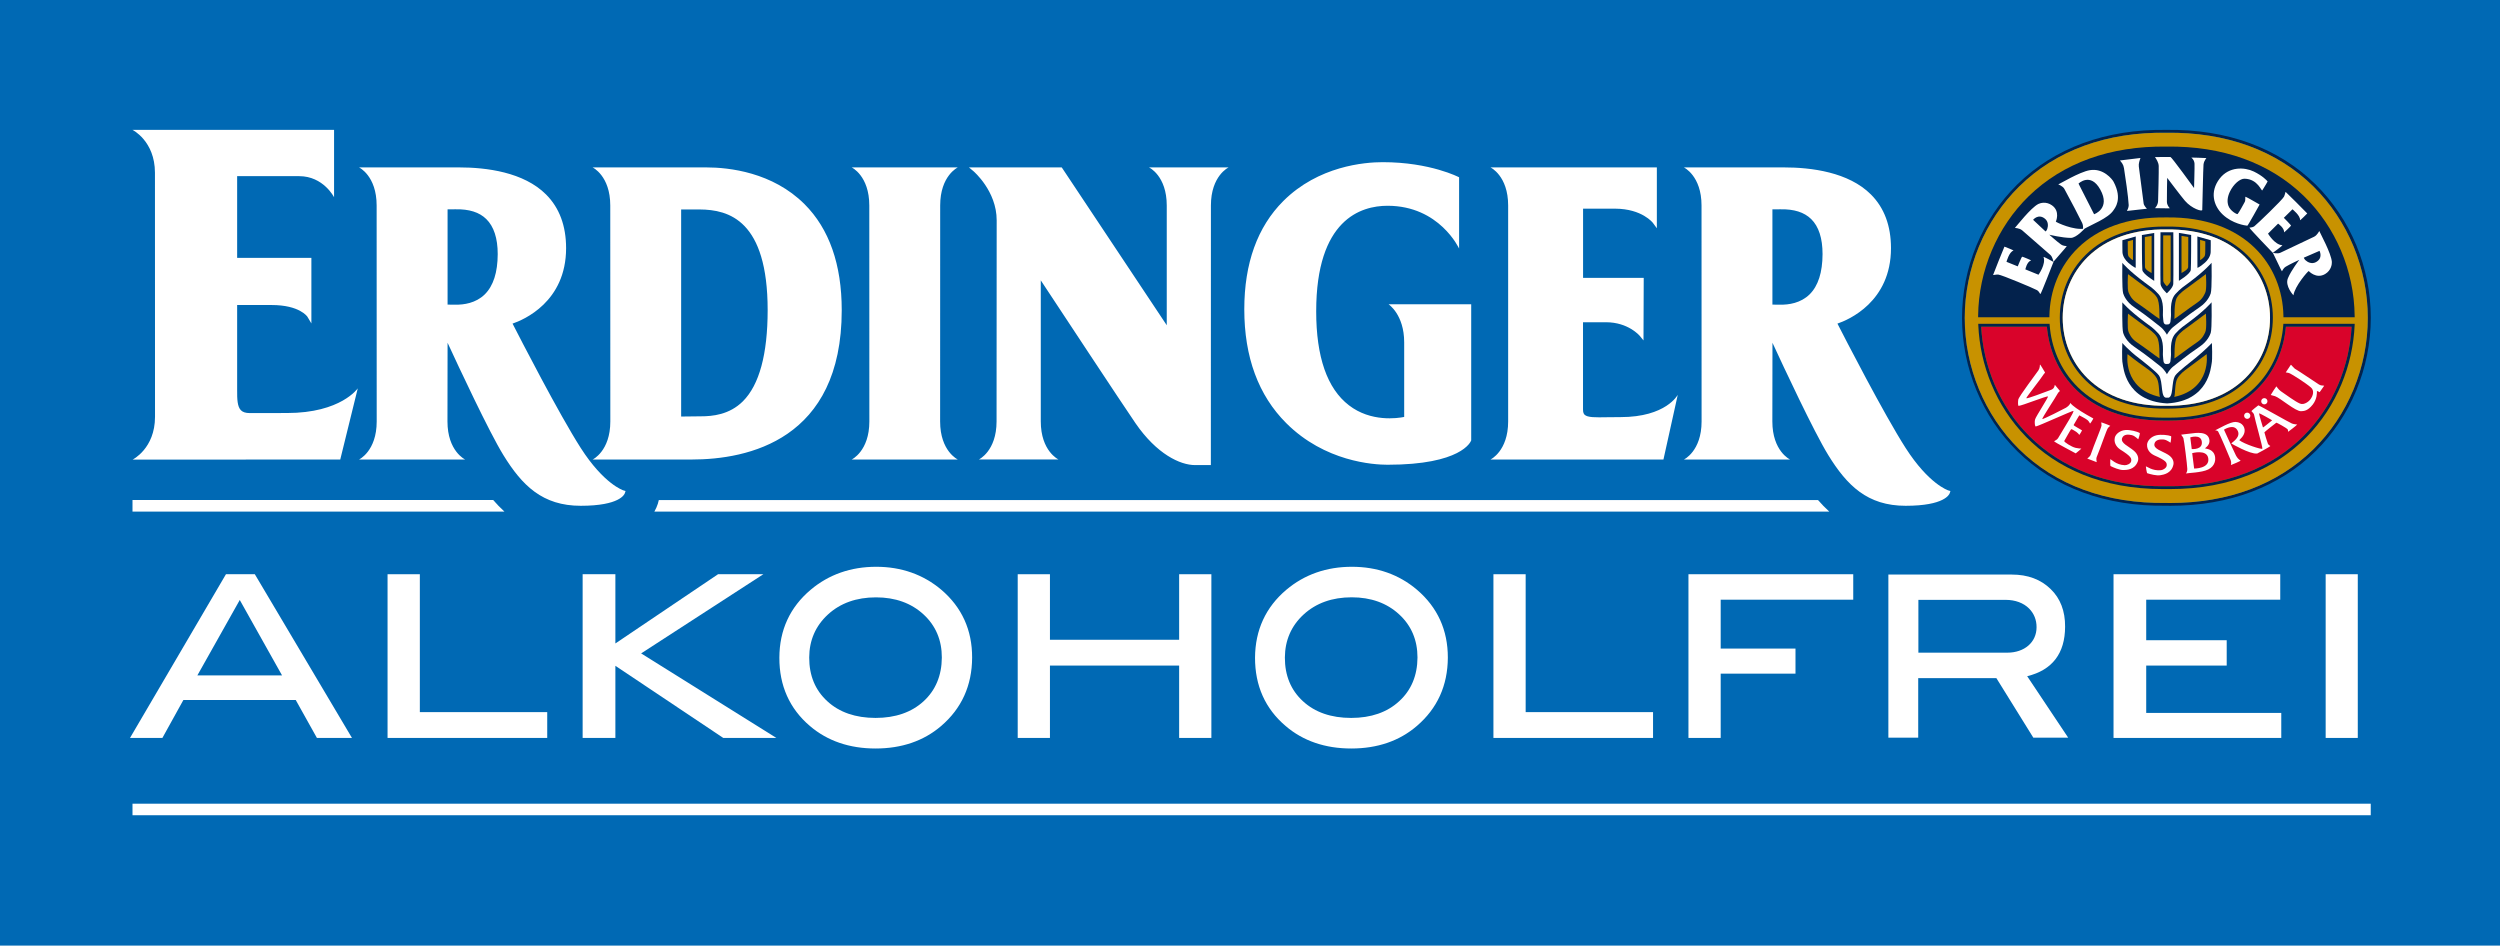 <?xml version="1.0" encoding="UTF-8"?>
<svg xmlns="http://www.w3.org/2000/svg" xmlns:xlink="http://www.w3.org/1999/xlink" version="1.1" x="0px" y="0px" viewBox="0 0 439.81 166.35" style="enable-background:new 0 0 439.81 166.35;" xml:space="preserve">
<style type="text/css">
	.st0{fill:#0069B4;}
	.st1{fill:#03224C;}
	.st2{fill:#C89200;}
	.st3{fill:#FFFFFF;}
	.st4{fill:#D9032A;}
</style>
<g id="Ebene_1">
	<rect x="0" y="0" class="st0" width="439.95" height="166.35"></rect>
</g>
<g id="Vordergrund">
	<g>
		<g>
			<path class="st1" d="M381.82,88.98c-0.23,0-0.47,0-0.7-0.01c-10.65,0.16-19.71-3.17-26.24-9.6c-6.17-6.08-9.71-14.63-9.71-23.45     c0-8.82,3.54-17.38,9.72-23.47c6.53-6.43,15.6-9.76,26.24-9.6c10.66-0.15,19.71,3.17,26.24,9.6c6.17,6.09,9.71,14.63,9.71,23.45     c0,8.84-3.54,17.39-9.71,23.47C400.98,85.66,392.16,88.98,381.82,88.98z M381.11,88.47c0.23,0,0.46,0.01,0.69,0.01     c10.22,0,18.91-3.26,25.2-9.46c6.08-5.99,9.56-14.41,9.56-23.09c0-8.71-3.49-17.12-9.56-23.12c-6.43-6.34-15.38-9.61-25.89-9.46     c-10.5-0.15-19.46,3.12-25.89,9.46c-6.09,6-9.58,14.42-9.58,23.12c0,8.68,3.49,17.1,9.56,23.09     C361.65,85.35,370.59,88.63,381.11,88.47z"></path>
			<path class="st2" d="M355.23,32.81c-6.09,6-9.58,14.42-9.58,23.12c0,8.68,3.49,17.1,9.56,23.09c6.43,6.34,15.37,9.61,25.89,9.46     c0.23,0,0.46,0.01,0.69,0.01c10.22,0,18.91-3.26,25.2-9.46c6.08-5.99,9.56-14.41,9.56-23.09c0-8.71-3.49-17.12-9.56-23.12     c-6.43-6.34-15.38-9.61-25.89-9.46C370.62,23.2,361.66,26.47,355.23,32.81z"></path>
			<path class="st1" d="M381.53,71.88c-0.14,0-0.28,0-0.42,0c-5.92,0.08-10.83-1.64-14.22-4.98c-2.92-2.87-4.52-6.78-4.52-11     c0-4.24,1.62-8.16,4.55-11.06c3.31-3.27,8.07-4.98,13.78-4.98c0.14,0,0.27,0,0.41,0c5.89-0.08,10.79,1.64,14.19,4.98     c2.93,2.89,4.55,6.82,4.55,11.05c0,4.23-1.6,8.13-4.52,11C392.03,70.16,387.26,71.88,381.53,71.88z M381.11,71.38     c5.77,0.08,10.58-1.59,13.87-4.83c2.82-2.78,4.37-6.55,4.37-10.63c0-4.11-1.56-7.91-4.4-10.71c-3.29-3.25-8.08-4.92-13.83-4.84     c-5.76-0.09-10.55,1.59-13.84,4.84c-2.84,2.8-4.4,6.6-4.4,10.7c0,4.08,1.55,7.86,4.37,10.64     C370.54,69.79,375.35,71.46,381.11,71.38z"></path>
			<path class="st3" d="M381.12,40.37c-5.76-0.09-10.55,1.59-13.84,4.84c-2.84,2.8-4.4,6.6-4.4,10.7c0,4.08,1.55,7.86,4.37,10.64     c3.29,3.25,8.1,4.92,13.86,4.83c5.77,0.08,10.58-1.59,13.87-4.83c2.82-2.78,4.37-6.55,4.37-10.63c0-4.11-1.56-7.91-4.4-10.71     C391.66,41.95,386.87,40.28,381.12,40.37z"></path>
			<path class="st1" d="M414.24,55.56c-0.09-7.95-3.34-15.62-8.91-21.05c-6-5.85-14.36-8.87-24.21-8.72     c-9.85-0.14-18.21,2.88-24.21,8.72c-5.57,5.43-8.82,13.1-8.91,21.05l0,0.25h12.54l0-0.25c0.16-8.76,6.58-17.5,20.58-17.31h0.01     c13.98-0.19,20.42,8.55,20.58,17.31l0,0.25h12.54L414.24,55.56z"></path>
			<path class="st4" d="M381.11,85.54c21.4,0.3,31.85-14.28,32.59-28.06h-11.56c-0.65,7.71-6.4,16.51-20.53,16.51     c-0.16,0-0.33,0-0.49,0c-0.17,0-0.33,0-0.49,0c-14.13,0-19.88-8.8-20.53-16.51h-11.56C349.27,71.26,359.74,85.84,381.11,85.54z"></path>
			<path class="st1" d="M381.79,86.04c-0.22,0-0.45,0-0.67,0c-0.22,0-0.45,0-0.67,0c-21.39,0-31.8-14.86-32.42-28.81l-0.01-0.26     h12.55l0.02,0.23c0.54,7.55,6.12,16.28,20.05,16.28c0.16,0,0.32,0,0.49,0h0.01c0.16,0,0.33,0,0.49,0     c13.93,0,19.51-8.73,20.05-16.28l0.02-0.23h12.55l-0.01,0.26C413.6,71.18,403.18,86.04,381.79,86.04z M381.11,85.54     c21.4,0.3,31.85-14.28,32.59-28.06h-11.56c-0.65,7.71-6.4,16.51-20.53,16.51c-0.16,0-0.33,0-0.49,0c-0.17,0-0.33,0-0.49,0     c-14.13,0-19.88-8.8-20.53-16.51h-11.56C349.27,71.26,359.74,85.84,381.11,85.54z"></path>
			<g>
				<path class="st1" d="M373.38,42.26l2.35-0.66l-0.01,5.51c0,0-0.28,0-1.32-0.9c-0.46-0.4-0.97-1.1-1.01-1.83      C373.36,43.85,373.38,42.26,373.38,42.26L373.38,42.26z M376.81,41.34c0,0,0,5.64,0.08,6.17c0.1,0.71,2.09,1.9,2.09,1.9v-8.43      L376.81,41.34L376.81,41.34z M388.92,42.26l-2.35-0.66l0.01,5.51c0,0,0.28,0,1.32-0.9c0.46-0.4,0.97-1.1,1.01-1.83      C388.94,43.85,388.92,42.26,388.92,42.26L388.92,42.26z M385.48,41.34l-2.16-0.37v8.43c0,0,1.99-1.18,2.09-1.9      C385.48,46.98,385.48,41.34,385.48,41.34L385.48,41.34z M382.33,49.98c0.05-0.37,0.01-9.12,0.01-9.12h-2.26      c0,0-0.04,8.75,0.01,9.12c0.09,0.7,1.11,1.62,1.11,1.62S382.24,50.69,382.33,49.98L382.33,49.98z M381.22,58.88      c0,0,0.45-0.88,1.21-1.44c0.81-0.6,1.97-1.65,4.57-3.42c1.36-0.93,1.8-2.05,1.92-2.41c0.24-0.75,0.15-5.38,0.15-5.38      s-1.09,1.34-3.98,3.49c-0.84,0.62-1.49,1.03-2.37,2c-1.12,1.25-0.71,3.38-0.8,3.96c-0.09,0.58,0.07,1.49-0.69,1.4l-0.02,0.01      c-0.75,0.09-0.6-0.82-0.69-1.4c-0.09-0.58,0.32-2.71-0.8-3.96c-0.88-0.98-1.53-1.38-2.37-2c-2.89-2.15-3.98-3.49-3.98-3.49      s-0.09,4.63,0.15,5.38c0.11,0.36,0.56,1.49,1.92,2.41c2.6,1.77,3.75,2.82,4.57,3.42c0.75,0.56,1.21,1.44,1.21,1.44       M381.22,65.83c0,0,0.45-0.88,1.21-1.44c0.81-0.6,1.97-1.65,4.57-3.42c1.36-0.93,1.8-2.05,1.92-2.41      c0.24-0.75,0.15-5.38,0.15-5.38s-1.09,1.34-3.98,3.49c-0.84,0.62-1.49,1.03-2.37,2c-1.12,1.25-0.71,3.38-0.8,3.96      c-0.09,0.58,0.07,1.49-0.69,1.4l-0.02,0.01c-0.75,0.09-0.6-0.82-0.69-1.4c-0.09-0.58,0.32-2.71-0.8-3.96      c-0.88-0.98-1.53-1.38-2.37-2c-2.89-2.15-3.98-3.49-3.98-3.49s-0.09,4.63,0.15,5.38c0.11,0.36,0.56,1.49,1.92,2.41      c2.6,1.77,3.75,2.82,4.57,3.42c0.75,0.56,1.21,1.44,1.21,1.44 M381.25,70.97c7.41-0.41,7.7-6.52,7.82-6.97      c0.19-0.76,0.06-3.66,0.06-3.66s-1.23,1.3-2.89,2.64c-0.74,0.6-3.08,2.41-3.53,3.04c-0.82,1.14-0.21,4.18-1.46,3.94      c-1.25,0.24-0.64-2.81-1.46-3.94c-0.45-0.62-2.77-2.46-3.53-3.04c-1.74-1.31-2.89-2.64-2.89-2.64s-0.13,2.9,0.06,3.66      C373.55,64.46,373.84,70.57,381.25,70.97L381.25,70.97z"></path>
				<path class="st2" d="M374.32,42.46l0.92-0.26v3.56c0,0-0.26-0.08-0.71-0.57c-0.22-0.24-0.2-0.76-0.2-1.1      C374.32,43.77,374.32,42.46,374.32,42.46L374.32,42.46z M377.33,41.69c0,0-0.01,4.65,0.02,5.3c0.03,0.5,1.17,1.03,1.17,1.03      V41.5L377.33,41.69L377.33,41.69z M387.97,42.46l-0.92-0.26v3.56c0,0,0.26-0.08,0.71-0.57c0.22-0.24,0.2-0.76,0.2-1.1      C387.97,43.77,387.97,42.46,387.97,42.46L387.97,42.46z M384.97,41.69l-1.19-0.18v6.51c0,0,1.14-0.54,1.17-1.03      C384.98,46.34,384.97,41.69,384.97,41.69L384.97,41.69z M381.86,49.42c0.03-0.22,0.01-8.01,0.01-8.01h-1.31      c0,0-0.02,7.79,0.01,8.01c0.05,0.41,0.64,0.95,0.64,0.95S381.81,49.83,381.86,49.42L381.86,49.42z M382.53,56.11      c0.6-0.36,2.25-1.67,4.08-2.92c0.95-0.65,1.21-1.46,1.34-1.69c0.31-0.54,0.12-3.28,0.12-3.28s-1.01,0.76-3.04,2.26      c-0.59,0.44-1.55,1.03-2.05,1.85C382.43,53.27,382.59,55.71,382.53,56.11L382.53,56.11z M379.91,56.11      c-0.06-0.41,0.11-2.84-0.45-3.77c-0.5-0.82-1.46-1.41-2.05-1.85c-2.02-1.5-3.04-2.26-3.04-2.26s-0.19,2.74,0.12,3.28      c0.13,0.23,0.39,1.04,1.34,1.69C377.65,54.44,379.31,55.75,379.91,56.11L379.91,56.11z M382.53,63.06      c0.6-0.36,2.25-1.67,4.08-2.92c0.95-0.65,1.21-1.46,1.34-1.69c0.31-0.54,0.12-3.28,0.12-3.28s-1.01,0.76-3.04,2.26      c-0.59,0.44-1.55,1.03-2.05,1.85C382.43,60.22,382.59,62.65,382.53,63.06L382.53,63.06z M379.91,63.06      c-0.06-0.41,0.11-2.84-0.45-3.77c-0.5-0.82-1.46-1.42-2.05-1.85c-2.02-1.51-3.04-2.26-3.04-2.26s-0.19,2.74,0.12,3.28      c0.13,0.23,0.39,1.04,1.34,1.69C377.65,61.38,379.31,62.69,379.91,63.06L379.91,63.06z M382.5,69.83      c6.63-1.44,5.7-7.53,5.7-7.53s-1.51,1.13-3.32,2.48c-0.59,0.44-1.38,0.99-1.84,1.83C382.58,67.42,382.69,69.45,382.5,69.83      L382.5,69.83L382.5,69.83z M379.99,69.83L379.99,69.83c-0.19-0.38-0.08-2.4-0.53-3.22c-0.46-0.84-1.25-1.41-1.85-1.83      c-1.87-1.32-3.32-2.48-3.32-2.48S373.36,68.38,379.99,69.83L379.99,69.83z"></path>
			</g>
			<g>
				<path class="st3" d="M358.96,51.72c-0.08,0.06-0.17-0.42-0.61-0.68c-0.48-0.28-6.25-2.71-6.83-2.74      c-0.43-0.02-0.91,0.14-0.88,0.06c0.16-0.44,1.69-4.31,1.99-4.97c0,0,1.73,0.66,1.58,0.7c-0.75,0.22-1.22,1.97-1.22,1.97      l1.98,0.8c0,0,0.67-1.69,0.78-1.7c0.11-0.01,1.63,0.64,1.57,0.66c-0.75,0.22-1.01,1.57-1.01,1.57l2.31,0.94      c0,0,1.35-1.86,0.89-3.11c-0.06-0.16,1.75,0.86,1.75,0.86C361.16,46.31,359.12,51.61,358.96,51.72L358.96,51.72z M364.3,41.85      c0.98,0.01,2.45-1.64,2.45-1.64c-1.93,0.36-4.97-1.08-5.08-1.22c0,0,0.83-1.8-0.68-2.87c-1.01-0.72-2.05-0.41-2.41-0.23      c-1.34,0.69-3.8,3.88-4.11,4.2c-0.02,0.02,0.81,0.02,1.29,0.44c1.34,1.17,3.68,3.2,4.94,4.31c0.43,0.38,0.54,1.22,0.54,1.22      c0.03-0.08,2.35-2.66,2.35-2.75c0-0.06-0.52,0.04-1.02-0.31c-0.73-0.52-2.05-1.71-2.05-1.71S362.78,41.85,364.3,41.85      L364.3,41.85z M357.67,38.67c0,0,0.92-1.15,2.09-0.19c0.63,0.51,0.57,1.32,0.4,1.8c-0.11,0.32-0.3,0.44-0.3,0.44L357.67,38.67      L357.67,38.67z M402.5,48.95c-0.57,1.36,0.97,3,0.97,3c0.26-1.65,2.53-4.23,2.69-4.27c0,0,1.32,1.47,2.9,0.52      c1.06-0.64,1.19-1.71,1.17-2.12c-0.1-1.5-2.05-5.03-2.21-5.44c-0.01-0.03-0.34,0.73-0.92,1.01c-1.61,0.76-4.39,2.1-5.92,2.81      c-0.52,0.24-1.33,0.01-1.33,0.01c0.06,0.06,1.51,3.21,1.59,3.25c0.05,0.03,0.17-0.49,0.69-0.81c0.77-0.47,2.38-1.2,2.38-1.2      S403.08,47.54,402.5,48.95L402.5,48.95z M408.06,44.13c0,0,0.69,1.3-0.66,2c-0.72,0.37-1.44,0-1.81-0.35      c-0.24-0.23-0.29-0.45-0.29-0.45L408.06,44.13L408.06,44.13z M395.74,40.08c0.04,0.18,3.92,4.22,4.1,4.4      c0,0,1.84-1.33,1.67-1.34c-1.34-0.07-2.51-2.04-2.51-2.04l1.77-1.76c0,0,1.14,0.77,1.05,1.54c-0.01,0.06,1.19-1.08,1.22-1.18      c0.03-0.1-1.26-1.38-1.26-1.38l1.52-1.5c0,0,1.42,1.12,1.33,1.9c-0.02,0.16,1.27-1.17,1.27-1.17c-0.5-0.53-3.44-3.47-3.79-3.78      c-0.06-0.06-0.11,0.45-0.3,0.83c-0.25,0.53-4.76,4.87-5.21,5.2C396.2,40.09,395.72,39.98,395.74,40.08L395.74,40.08z       M366.41,40.41c1.53-0.92,4.48-1.99,5.4-3.42c0.21-0.33,1.66-1.93,0.01-5.03c-0.22-0.41-1.78-2.43-4.18-2.02      c-1.83,0.31-5.4,2.48-5.54,2.5c-0.04,0,0.78,0.26,1.07,0.79c0.95,1.72,2.85,5.37,3.13,5.99      C366.59,39.87,366.41,40.41,366.41,40.41L366.41,40.41z M365.66,32.3c0,0,2.1-2.05,3.82,1.03c1.88,3.37-1.08,4.36-1.08,4.36      L365.66,32.3L365.66,32.3z M372.95,28.23c0.29,0.36,0.61,0.69,0.71,1.36c0.2,1.23,0.78,5.16,0.83,6.51      c0.02,0.4-0.31,1.01-0.31,1.01c0.36-0.04,3.14-0.35,3.51-0.39c0,0-0.5-0.5-0.57-0.9c-0.05-0.25-0.56-4.36-0.85-6.52      c-0.07-0.5,0.14-1.09,0.29-1.51L372.95,28.23L372.95,28.23z M379.11,27.63c0.25,0.36,0.64,0.97,0.66,1.57      c0.03,0.78-0.08,5.4-0.11,6.17c-0.03,0.75-0.55,1.25-0.55,1.25c0.18-0.01,2.65,0.06,2.62,0.02c-0.15-0.17-0.51-0.53-0.52-1.15      c-0.02-1.13,0.05-4.2,0.05-4.2s2.5,3.32,3.12,4.03c1.22,1.41,3.03,1.94,3.05,1.62c0.02-0.36,0.16-7.36,0.22-7.99      c0.09-0.78,0.58-1.13,0.48-1.14c-0.48-0.02-2.37-0.11-2.62-0.09c-0.05,0,0.51,0.3,0.56,1.08c0.03,0.51-0.08,4.28-0.08,4.28      s-3.96-5.47-4.15-5.46C381.46,27.64,379.09,27.61,379.11,27.63L379.11,27.63z M398.93,31.92c-0.17-0.2-0.87-0.98-2.42-1.74      c-1.66-0.8-4.37-0.91-6.02,1.24c-1.77,2.32-1.1,4.77,0.55,6.33c1.71,1.61,3.95,1.93,4.32,1.96c0.1,0.01,2.16-3.73,2.16-3.73      c-0.91-0.5-1.91-1.12-2.46-1.36c-0.13-0.06,0.03,0.55-0.15,0.9c-0.11,0.22-1.07,1.97-1.26,2.14c-0.1,0.09-1.29-0.54-1.62-1.46      c-0.23-0.66-0.21-1.47,0.25-2.45c0.65-1.38,1.8-2.33,2.59-2.31c2.38,0.05,2.98,2.3,3.13,2.04      C398.42,32.8,398.95,31.94,398.93,31.92L398.93,31.92z"></path>
				<path class="st3" d="M365.24,71.79c1.01,0.73,2.94,1.8,3.01,1.82c0.08,0.01-0.53,0.95-0.56,0.9c-0.05-0.09-0.24-0.44-0.44-0.6      c-0.38-0.31-1.2-0.69-1.44-0.84c-0.03-0.02-0.85,1.43-1.01,1.7c-0.06,0.1,1.39,0.85,1.48,0.95c0.02,0.02-0.47,0.83-0.49,0.79      c-0.09-0.14-0.19-0.29-0.5-0.52c-0.11-0.08-0.83-0.53-0.9-0.49c-0.15,0.07-1.07,1.82-1.24,2.08c-0.09,0.14,1.25,1.04,2.01,1.21      c0.37,0.08,0.8,0.12,1,0.13c0,0-0.76,0.69-0.99,0.84c0,0-3.83-2.04-3.8-2.1c0.09-0.16,0.5-0.25,0.69-0.57      c1.47-2.44,2.86-4.66,2.7-4.8l-0.01,0c-0.1-0.09-6.06,2.64-6.61,2.74c-0.13,0.02-0.27-0.68-0.11-1.27      c0.14-0.51,2.38-3.9,2.25-4.01c-0.17-0.15-4.56,1.63-5.15,1.65c-0.14,0.01-0.13-0.7-0.07-1.09c0.09-0.56,3.28-4.73,3.55-5.16      c0.32-0.51,0.21-0.86,0.27-1.01c0.04-0.1,0.79,1.25,0.88,1.37c0.06,0.08-0.18,0.21-0.32,0.47c-0.26,0.47-3.07,4.01-2.97,4.08      c0.19,0.12,3.13-1.03,4.39-1.49c0.68-0.25,0.58-0.94,0.65-0.86c0.18,0.21,0.67,0.79,0.86,1.04c0.06,0.08-0.25,0.22-0.35,0.44      c-0.3,0.61-2.89,4.47-2.72,4.53c0.16,0.06,3.67-1.72,4.13-1.98c0.26-0.15,0.73-0.51,0.78-0.85      C364.22,70.84,364.22,71.05,365.24,71.79L365.24,71.79z M367.22,80.68c0.12,0.05,1.5,0.58,1.62,0.62      c0.08,0.03-0.15-0.5,0.03-0.92c0.69-1.64,1.72-4.78,1.98-5.1c0.16-0.2,0.38-0.34,0.4-0.36c0.03-0.04-1.59-0.66-1.6-0.61      c0,0.02,0.07,0.28,0.06,0.53c-0.02,0.41-1.34,3.44-1.9,5.13C367.66,80.41,367.14,80.65,367.22,80.68L367.22,80.68z       M376.43,76.18c-0.44-0.27-1.71-0.59-2.49-0.53c-0.97,0.07-1.76,0.7-1.9,1.36c-0.24,1.13,0.63,1.86,0.93,2.05      c2,1.25,2.04,1.59,1.95,2.08c-0.08,0.44-0.74,0.72-1.13,0.7c-1.57-0.07-2.37-1.07-2.54-1.05c-0.03,0-0.01,1.17,0.03,1.19      c0.53,0.27,1.57,0.72,2.27,0.71c0.54-0.01,1.97-0.01,2.53-1.49c0.16-0.41,0.17-1.16-0.65-1.88c-0.94-0.82-2.45-1.37-2.09-2.27      c0.27-0.68,1.09-0.65,1.7-0.5c0.61,0.15,1.12,0.8,1.14,0.71C376.23,77.16,376.52,76.23,376.43,76.18L376.43,76.18z       M381.94,76.73c-0.48-0.2-1.78-0.33-2.54-0.16c-0.95,0.21-1.63,0.95-1.68,1.63c-0.07,1.15,0.9,1.74,1.23,1.89      c2.16,0.94,2.25,1.28,2.23,1.77c-0.01,0.45-0.63,0.82-1.01,0.86c-1.56,0.16-2.5-0.71-2.66-0.66c-0.03,0.01,0.18,1.17,0.22,1.18      c0.57,0.19,1.65,0.48,2.34,0.36c0.53-0.09,1.94-0.3,2.28-1.84c0.1-0.43,0-1.18-0.92-1.76c-1.05-0.67-2.63-1-2.41-1.94      c0.17-0.71,0.99-0.8,1.61-0.74c0.62,0.06,1.22,0.63,1.23,0.54C381.88,77.73,382.03,76.77,381.94,76.73L381.94,76.73z       M383.73,76.47c-0.05,0.02,0.15,0.17,0.38,0.6c0.1,0.19,0.68,4.76,0.69,5.43c0.01,0.67-0.35,0.85-0.2,0.79      c0.2-0.08,2.75-0.13,3.88-0.7c1.3-0.65,1.27-1.8,1.21-2.19c-0.22-1.39-1.46-1.41-1.79-1.53c-0.04-0.01,0.92-0.51,0.79-1.46      c-0.22-1.6-2.31-1.28-3.48-1.12C384.43,76.39,383.79,76.44,383.73,76.47L383.73,76.47z M386,82.43      c-0.03-0.24-0.34-2.71-0.34-2.71s2.54-0.72,2.82,0.87C388.81,82.47,386,82.43,386,82.43L386,82.43z M385.58,79      c-0.02-0.18-0.26-2.05-0.26-2.05s1.8-0.61,2.02,0.68C387.61,79.18,385.58,79,385.58,79L385.58,79z M399.48,69.49      c0,0,0.65,0.17,0.76,0.21c0.95,0.34,3.6,2.69,4.58,2.64c0.49-0.03,1.14-0.02,2.05-1.17c0.78-0.99,0.74-2.1,0.73-2.35      c0-0.11,0.48,0.18,0.48,0.18l0.8-1.14c-0.28-0.08-0.51,0.03-0.91-0.21c-0.22-0.13-3.9-2.61-4.08-2.68      c-0.31-0.12-0.82-0.86-0.88-0.79c-0.12,0.15-0.77,1.19-0.88,1.32c-0.05,0.05,0.4,0.03,0.72,0.19c0.48,0.23,2.8,1.69,3.7,2.48      c0.61,0.53,0.44,1.42-0.17,2.18c-0.08,0.11-0.95,0.99-1.76,0.65c-0.86-0.36-2.4-1.52-3.36-2.17c-0.47-0.32-0.74-0.85-0.79-0.86      C400.43,67.97,399.5,69.4,399.48,69.49L399.48,69.49z M395.36,73.69c0.3-0.01,0.54-0.26,0.53-0.57      c-0.01-0.3-0.26-0.54-0.57-0.53c-0.3,0.01-0.54,0.26-0.53,0.57C394.81,73.46,395.06,73.7,395.36,73.69L395.36,73.69z       M398.37,71.14c0.3-0.01,0.54-0.26,0.53-0.57c-0.01-0.3-0.26-0.54-0.57-0.53c-0.3,0.01-0.54,0.26-0.53,0.57      C397.81,70.92,398.06,71.15,398.37,71.14L398.37,71.14z M389.69,75.71c0,0,0.39-0.01,0.54,0.22c0.24,0.35,2.02,4.54,2.18,4.97      c0.23,0.63,0.01,0.93,0.07,0.91c0.14-0.04,1.8-0.73,1.69-0.79c-0.36-0.21-0.56-0.44-0.81-0.88c-0.2-0.35-1.84-3.96-2.11-4.55      c0,0,1.62-1.07,2.33,0.04c0.81,1.25-0.92,2.17-1.04,2.39c0,0,3.27,1.92,4.55,1.77c0.03,0,2.16-1.13,2.31-1.32      c0.03-0.04-0.29-0.13-0.42-0.4c-0.1-0.2-0.6-1.88-0.62-2.01c-0.01-0.05,1.93-1.58,2.09-1.69c0.09-0.06,1.84,0.97,1.97,1.12      c0.15,0.17,0.08,0.49,0.12,0.47c0.03-0.01,1.58-1.18,1.59-1.28c0,0-0.56-0.03-0.92-0.17c-0.43-0.16-5.73-3.2-5.92-3.2      c-0.03,0-1.25,0.98-1.21,1.02c0.23,0.22,0.44,0.47,0.46,0.62c0.14,0.85,1.57,5.81,1.46,5.99c-0.12,0.19-3.21-0.82-4.06-1.5      c-0.05-0.04,1.03-0.74,0.95-1.82c-0.02-0.3-0.26-1.31-1.59-1.39C392.38,74.18,390.32,75.42,389.69,75.71L389.69,75.71z       M398.11,75.2c-0.07-0.19-0.74-2.41-0.67-2.48c0.07-0.06,2.31,1.21,2.28,1.23C399.33,74.26,398.13,75.25,398.11,75.2      L398.11,75.2z"></path>
			</g>
		</g>
		<g>
			<path class="st3" d="M39.75,101.02l-16.78,28.63l-0.1,0.17h5.7l3.69-6.67h19.77l3.69,6.61l0.03,0.06h6.17l-17.09-28.8H39.75z      M49.62,118.82h-14.9l7.46-13.27L49.62,118.82z"></path>
			<polygon class="st3" points="73.86,101.02 68.18,101.02 68.18,129.82 96.27,129.82 96.27,125.28 73.86,125.28    "></polygon>
			<polygon class="st3" points="134.29,101.02 126.32,101.02 108.26,113.2 108.26,101.02 102.5,101.02 102.5,129.82 108.26,129.82      108.26,117.13 127.21,129.8 127.24,129.82 136.58,129.82 112.79,114.95    "></polygon>
			<path class="st3" d="M165.61,103.76c-3.18-2.69-7.04-4.05-11.46-4.05c-4.47,0-8.35,1.36-11.54,4.05     c-3.63,3.06-5.49,7.08-5.5,11.94c-0.02,4.92,1.79,8.97,5.37,12.02c3.08,2.63,6.96,3.96,11.55,3.96c4.59,0,8.48-1.33,11.54-3.96     c3.6-3.08,5.43-7.12,5.45-12.02C171.04,110.86,169.22,106.84,165.61,103.76z M154.03,126.3c-3.52,0-6.38-0.99-8.49-2.94     c-2.12-1.94-3.19-4.52-3.18-7.69c0.01-3.02,1.12-5.57,3.3-7.57c2.18-2,5.02-3.01,8.45-3.01c3.39,0,6.2,1.01,8.36,3     c2.14,1.97,3.23,4.53,3.22,7.59c-0.02,3.17-1.1,5.75-3.21,7.69C160.37,125.31,157.53,126.3,154.03,126.3z"></path>
			<polygon class="st3" points="207.44,112.55 184.71,112.55 184.71,101.02 179.04,101.02 179.04,129.82 184.71,129.82      184.71,117.09 207.44,117.09 207.44,129.82 213.11,129.82 213.11,101.02 207.44,101.02    "></polygon>
			<path class="st3" d="M249.29,103.76c-3.16-2.69-7.02-4.05-11.46-4.05c-4.47,0-8.35,1.36-11.54,4.05     c-3.62,3.06-5.47,7.08-5.5,11.94c-0.01,4.93,1.79,8.97,5.38,12.02c3.07,2.63,6.96,3.96,11.55,3.96c4.6,0,8.48-1.33,11.53-3.96     c3.6-3.07,5.44-7.12,5.46-12.02C254.72,110.86,252.9,106.85,249.29,103.76z M237.79,105.08c3.39,0,6.2,1.01,8.35,3     c2.15,1.97,3.23,4.53,3.23,7.59c-0.02,3.17-1.1,5.76-3.22,7.69c-2.11,1.95-4.95,2.94-8.45,2.94c-3.52,0-6.37-0.99-8.48-2.94     c-2.12-1.94-3.19-4.53-3.18-7.69c0.02-3.03,1.13-5.58,3.3-7.57C231.52,106.1,234.36,105.08,237.79,105.08z"></path>
			<polygon class="st3" points="268.4,101.02 262.73,101.02 262.73,129.82 290.81,129.82 290.81,125.28 268.4,125.28    "></polygon>
			<polygon class="st3" points="297.04,129.82 302.71,129.82 302.71,118.51 315.87,118.51 315.87,114.1 302.71,114.1 302.71,105.5      326.03,105.5 326.03,101.02 297.04,101.02    "></polygon>
			<path class="st3" d="M363.3,110.25c0.02-2.74-0.83-4.97-2.53-6.61c-1.73-1.7-4.03-2.56-6.83-2.56h-21.73v28.69h5.25V119.3h13.75     l6.48,10.44l0.02,0.03h6.13l-7.21-10.81C361.05,117.88,363.29,114.95,363.3,110.25z M337.48,105.53h15.37     c1.67,0,3.14,0.54,4.12,1.53c0.86,0.87,1.32,2,1.31,3.29c0,2.63-2.12,4.47-5.15,4.47h-15.64V105.53z"></path>
			<polygon class="st3" points="377.57,117.09 391.73,117.09 391.73,112.63 377.57,112.63 377.57,105.5 401.15,105.5 401.15,101.02      371.82,101.02 371.82,129.82 401.33,129.82 401.33,125.42 377.57,125.42    "></polygon>
			<rect x="409.14" y="101.02" class="st3" width="5.65" height="28.8"></rect>
		</g>
		<path class="st3" d="M50.5,72.66l-4.52,0.01l-2.05,0c-0.7,0-1.21-0.16-1.54-0.49c-0.64-0.64-0.68-1.97-0.67-3.51V53.66h6.05    c4.96,0,6.29,2.04,6.3,2.05l0.71,1.19V45.37H41.72V30.99h10.91c4.28,0,6.14,3.71,6.14,3.71V22.85H23.31c0,0,3.94,1.94,3.95,7.53    l0.01,42.95c0,5.59-3.95,7.53-3.95,7.53l36.24-0.02h0.3l0.07-0.29l3.01-12.23C62.94,68.31,60,72.66,50.5,72.66z M102.16,78.8    c-3.81-5.94-10.72-19.38-11.99-21.87c1.94-0.66,9.42-3.82,9.42-13.27c0-3.93-1.18-7.1-3.52-9.44c-3.94-3.95-10.51-4.77-15.33-4.77    H63.16c0,0,3.1,1.46,3.1,6.7l0.01,37.99c0,5.24-3.11,6.7-3.11,6.7h18.67c0,0-3.11-1.46-3.11-6.7l0.02-13.84    c1.94,4.21,7.28,15.64,9.81,19.75c3.3,5.36,6.88,8.93,13.62,8.93c6.85,0,7.69-2,7.76-2.23c0,0,0.12-0.37,0.12-0.37l-0.37-0.11    C109.63,86.26,106.25,85.18,102.16,78.8z M85.28,51.79c-1.57,1.54-3.68,1.84-5.18,1.81c-0.58-0.01-1.05-0.01-1.36-0.01V36.83    c0.31,0,0.78,0,1.36-0.01c2.43-0.05,4.22,0.51,5.45,1.72c1.33,1.3,2.01,3.38,2.01,6.16C87.55,47.92,86.79,50.3,85.28,51.79z     M342.74,86.27c-0.03-0.01-3.41-1.09-7.5-7.47c-3.81-5.94-10.72-19.38-11.99-21.87c1.94-0.66,9.42-3.82,9.42-13.27    c0-3.93-1.18-7.1-3.52-9.44c-3.94-3.95-10.51-4.77-15.33-4.77h-17.59c0,0,3.11,1.46,3.11,6.7l0.01,37.99c0,5.24-3.11,6.7-3.11,6.7    h18.67c0,0-3.11-1.46-3.11-6.7l0.02-13.84c1.94,4.21,7.28,15.64,9.81,19.75c3.3,5.36,6.89,8.93,13.62,8.93    c6.85,0,7.69-2,7.76-2.23l0.12-0.37L342.74,86.27z M318.35,51.79c-1.57,1.54-3.68,1.84-5.18,1.81c-0.58-0.01-1.05-0.01-1.36-0.01    V36.83c0.31,0,0.78,0,1.37-0.01c2.43-0.05,4.21,0.51,5.45,1.72c1.33,1.3,2,3.38,2,6.16C320.62,47.92,319.86,50.3,318.35,51.79z     M124.23,29.45h-19.98c0,0,3.11,1.46,3.11,6.7l0.01,37.99c0,5.24-3.11,6.7-3.11,6.7l17.43,0c9.86,0,26.39-3.41,26.39-26.27    c0-8.04-2.2-14.31-6.54-18.65C135.91,30.3,128.28,29.45,124.23,29.45z M130.7,70.59c-2.39,2.38-5.37,2.65-7.4,2.65    c-0.94,0-3.2,0.04-3.47,0.04V36.85l3.26,0c5.13,0.03,11.96,1.89,11.96,17.73C135.04,62.33,133.58,67.71,130.7,70.59z M168.5,29.45    h-18.67c0,0,3.1,1.46,3.1,6.7l0.01,37.99c0,5.24-3.11,6.7-3.11,6.7h18.67c0,0-3.11-1.46-3.11-6.7l0.01-37.99    C165.4,30.91,168.5,29.45,168.5,29.45z M205.26,36.16v21.06l-18.36-27.6l-0.12-0.17h-16.32l0.8,0.67    c0.04,0.04,4.08,3.48,4.08,8.64l-0.01,17.87l-0.01,17.5c0,5.24-3.11,6.7-3.11,6.7h14c0,0-3.11-1.46-3.11-6.7l0-24.81    c2.97,4.5,14.39,21.83,16.66,25.13c3.73,5.43,7.86,7.37,10.49,7.37h2.39l0.38,0l0.01-45.67c0-5.24,3.11-6.7,3.11-6.7h-14.01    C202.15,29.45,205.26,30.91,205.26,36.16z M247.03,60.23v13.12c-1.18,0.24-5.86,0.93-9.72-2.05c-3.83-2.94-5.76-8.5-5.76-16.53    c0-16.16,7.86-18.57,12.55-18.57c9.15,0,12.59,7.53,12.59,7.53V31.19c0,0-5.04-2.66-13.44-2.66c-3.2,0-11.31,0.67-17.49,6.84    c-4.55,4.55-6.86,10.96-6.86,19.04c0,8.4,2.48,15.14,7.38,20.03c6.79,6.79,15.35,7.32,17.82,7.32c13.01,0,14.63-4.06,14.7-4.24    l0.02-0.06V53.53h-14.53C244.27,53.53,247.03,55.32,247.03,60.23z M285.08,73.38c-0.78,0-1.68,0.01-2.31,0.02    c-2.1,0.04-3.49,0.06-4-0.44c-0.12-0.12-0.29-0.35-0.28-0.94V56.69h4.05c3.91,0,5.9,2.36,5.92,2.38l0.67,0.82l0.04-11.01H278.5    V36.71c1.33,0,5.67,0,5.67,0c4.73,0.03,6.61,2.49,6.62,2.51l0.69,0.94V29.45h-29.27c0,0,3.11,1.46,3.11,6.7l0,37.99    c0,5.24-3.11,6.7-3.11,6.7l30.43,0l2.52-11.39C295.16,69.45,293.14,73.38,285.08,73.38z"></path>
		<rect x="23.31" y="141.39" class="st3" width="393.76" height="2.03"></rect>
		<g>
			<path class="st3" d="M86.76,87.96H23.31V90h65.43C88.03,89.35,87.37,88.67,86.76,87.96z"></path>
			<path class="st3" d="M321.81,90c-0.71-0.65-1.37-1.33-1.98-2.03H115.9c-0.05,0.21-0.1,0.43-0.17,0.65     c-0.14,0.45-0.35,0.92-0.61,1.38H321.81z"></path>
		</g>
	</g>
</g>
<g id="Isolationsmodus">
</g>
</svg>

